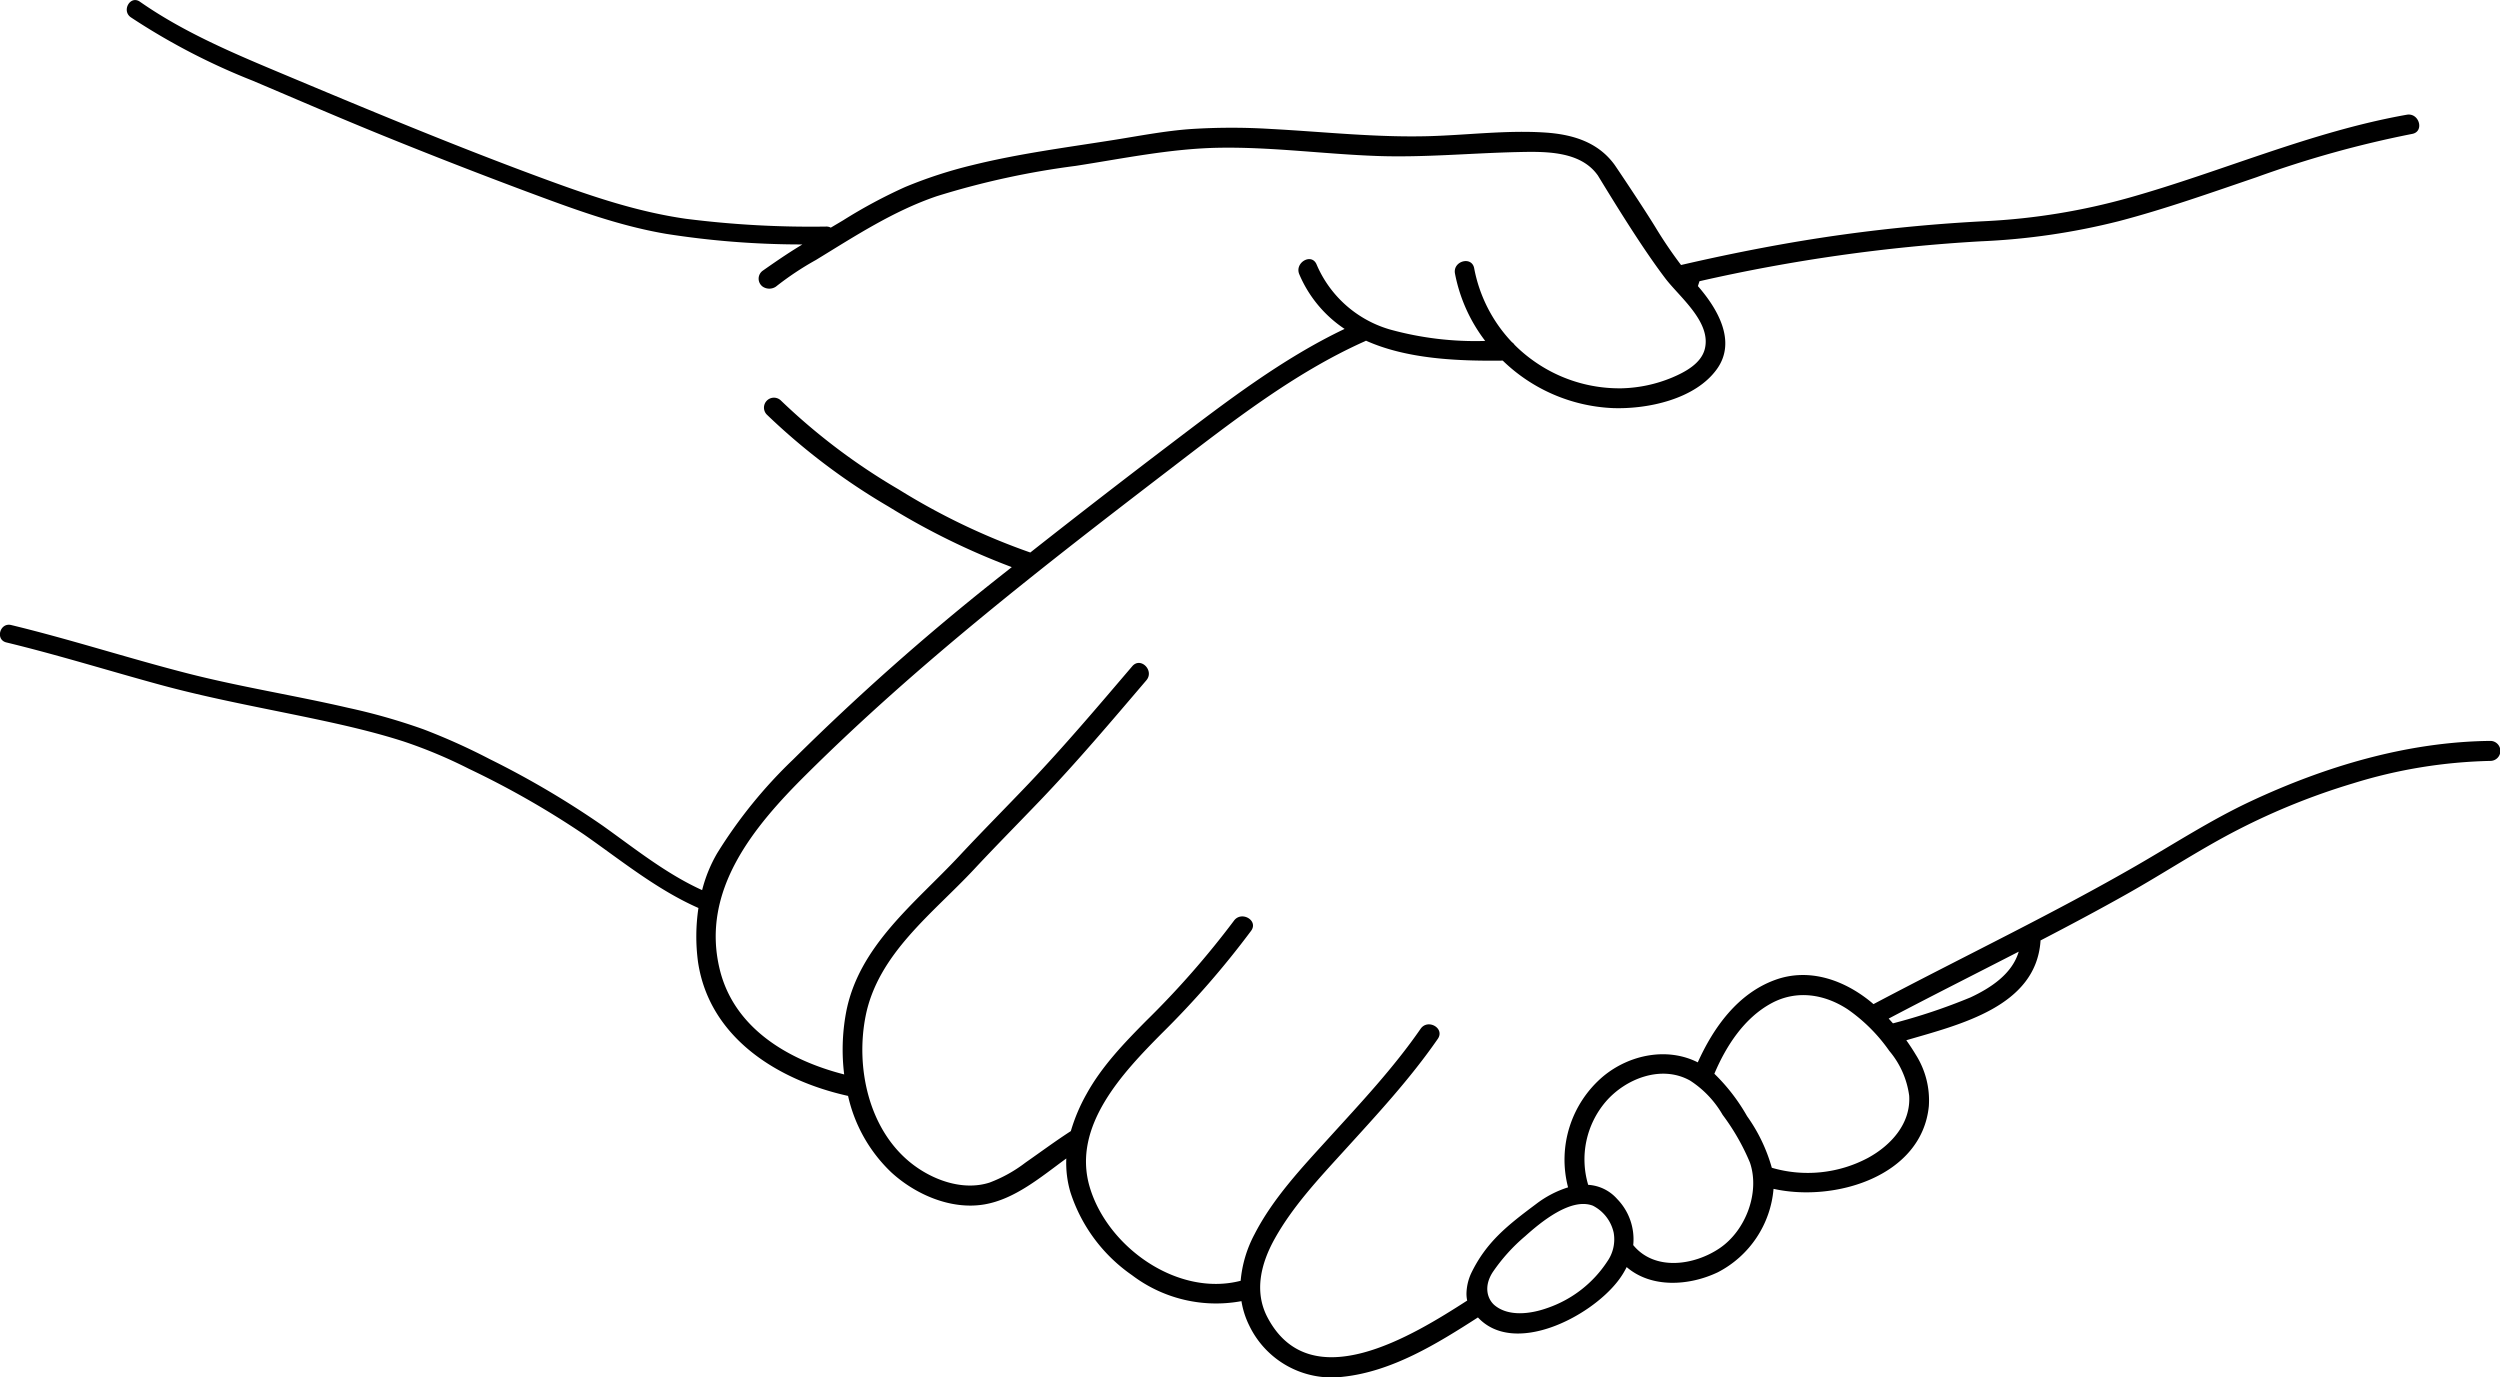 <svg xmlns="http://www.w3.org/2000/svg" width="350" height="192.816" viewBox="0 0 350 192.816">
  <g id="member" transform="translate(-4295.136 -9220.433)">
    <path id="Path_64" data-name="Path 64" d="M4643.789,9324.16c-11.63.122-23.137,3.571-33.6,8.476-5.543,2.6-10.64,5.918-15.932,8.97-5.742,3.311-11.6,6.4-17.5,9.437-6.446,3.319-12.925,6.576-19.333,9.968-.133-.112-.262-.229-.4-.339-3.744-3.049-8.608-4.769-13.338-3.062-5.24,1.891-8.648,6.639-10.861,11.555-4.269-2.155-9.566-1.1-13.259,1.97a15.285,15.285,0,0,0-4.9,15.526,14.516,14.516,0,0,0-4.472,2.331c-3.926,2.938-6.98,5.287-9.113,9.741a7.119,7.119,0,0,0-.639,2.8,4.7,4.7,0,0,0,.1.981c-7.568,4.868-21.937,13.793-27.958,2.355-1.922-3.651-.888-7.618,1.023-11.035,2.538-4.54,6.179-8.417,9.656-12.242,4.6-5.06,9.266-10.083,13.165-15.72,1.023-1.479-1.393-2.875-2.408-1.407-3.8,5.5-8.384,10.374-12.868,15.309-3.778,4.158-7.821,8.44-10.4,13.486a16.991,16.991,0,0,0-1.924,6.483c-8.831,2.287-18.658-4.719-21.137-13.142-2.506-8.518,4.654-16,10.133-21.533a125.806,125.806,0,0,0,12.47-14.325c1.06-1.451-1.359-2.844-2.407-1.408a123.617,123.617,0,0,1-12.278,14.006c-3.107,3.14-6.206,6.356-8.357,10.251a24.675,24.675,0,0,0-2.2,5.2.5.5,0,0,0-.053.031c-2.147,1.389-4.2,2.912-6.294,4.372a19.589,19.589,0,0,1-5.034,2.8c-3.794,1.219-8.134-.408-11.118-2.837-5.835-4.75-7.64-13.323-6.236-20.45,1.726-8.763,9.439-14.408,15.2-20.586,3.024-3.242,6.143-6.389,9.209-9.591,5.186-5.415,10.036-11.154,14.9-16.855,1.159-1.356-.8-3.339-1.972-1.971-4.73,5.541-9.445,11.117-14.467,16.4-3.237,3.4-6.551,6.73-9.755,10.165-6.165,6.61-14.154,12.619-15.87,22.043a28.438,28.438,0,0,0-.241,8.541c-7.764-1.986-15.42-6.423-17.43-14.735-2.675-11.065,4.805-20,12.107-27.248,15.772-15.664,33.287-29.229,50.9-42.727,8.558-6.557,17.411-13.509,27.315-17.931a1.556,1.556,0,0,0,.161-.084c5.73,2.569,12.788,2.867,19.149,2.79a23.6,23.6,0,0,0,15.368,6.646c4.9.182,11.6-1.233,14.624-5.478,2.8-3.926,0-8.529-2.672-11.6l.219-.683a238.652,238.652,0,0,1,39.4-5.588,95.227,95.227,0,0,0,19.322-2.824c6.522-1.71,12.88-3.975,19.259-6.145a148.219,148.219,0,0,1,21.781-6.064c1.764-.312,1.016-3-.741-2.688-13.368,2.367-25.833,7.945-38.845,11.61a90.714,90.714,0,0,1-20.046,3.285q-10.072.507-20.069,1.89c-7.612,1.056-15.155,2.525-22.641,4.254a61.111,61.111,0,0,1-3.489-5.129c-1.74-2.862-5.68-8.716-5.816-8.9-2.344-3.225-5.943-4.273-9.774-4.52-5.375-.345-10.808.356-16.18.509-7.45.21-14.811-.619-22.238-1.011a89.284,89.284,0,0,0-11.188.02c-3.539.257-7.006.928-10.5,1.487-6.694,1.068-13.437,1.929-20.026,3.56a63.053,63.053,0,0,0-9.415,3.066,71.252,71.252,0,0,0-8.676,4.659c-.639.381-1.207.718-1.735,1.029a1.241,1.241,0,0,0-.608-.153,138.77,138.77,0,0,1-19.679-1.088c-6.687-.96-12.932-3.058-19.252-5.374-12.892-4.722-25.531-10.021-38.188-15.329-6.56-2.751-13.144-5.6-19-9.691-1.335-.935-2.6,1.255-1.275,2.181a92.278,92.278,0,0,0,17.078,8.883c6.143,2.606,12.268,5.259,18.451,7.768q9.839,3.992,19.786,7.712c6.434,2.395,12.836,4.8,19.629,5.958a122.144,122.144,0,0,0,19.083,1.485c-1.625.983-3.023,1.9-5.54,3.668a1.372,1.372,0,0,0,.014,2.258,1.652,1.652,0,0,0,1.812-.016,41.849,41.849,0,0,1,5.6-3.731c5.459-3.333,10.853-6.87,16.944-8.939a114.407,114.407,0,0,1,19.423-4.239c6.69-1.034,13.361-2.433,20.149-2.54,7.371-.118,14.678.89,22.032,1.153,6.613.237,13.177-.406,19.78-.548,3.729-.081,8.638-.183,11.091,3.192.013.017.027.032.04.049,2.225,3.638,6.136,10.063,9.476,14.457,1.971,2.591,6.465,6.106,5.515,9.875-.519,2.055-2.8,3.247-4.587,4a19.546,19.546,0,0,1-7.012,1.5,20.7,20.7,0,0,1-12.6-4.006,20.367,20.367,0,0,1-2.439-2.087,1.193,1.193,0,0,0-.347-.354,20.553,20.553,0,0,1-5.3-10.357c-.331-1.761-3.019-1.015-2.688.741a22.479,22.479,0,0,0,4.232,9.431,44.822,44.822,0,0,1-13.33-1.6,16,16,0,0,1-10.284-9.123c-.715-1.641-3.118-.223-2.408,1.407a17.277,17.277,0,0,0,6.337,7.635c-8.695,4.14-16.569,10.188-24.19,15.976q-9.968,7.569-19.813,15.327a93.2,93.2,0,0,1-18.425-8.832,87.379,87.379,0,0,1-16.5-12.456,1.394,1.394,0,0,0-1.971,1.971,90.455,90.455,0,0,0,17.058,12.893,99.482,99.482,0,0,0,17.247,8.469c-.818.646-1.64,1.292-2.457,1.941a343.231,343.231,0,0,0-28.14,24.978,66.711,66.711,0,0,0-10.647,13.133,19.946,19.946,0,0,0-2.108,5.168c-5-2.26-9.458-5.842-13.89-9a125.836,125.836,0,0,0-15.851-9.343,88.339,88.339,0,0,0-9.256-4.165,84.684,84.684,0,0,0-10.546-3.01c-7.525-1.745-15.17-2.941-22.655-4.866-8.216-2.112-16.29-4.732-24.537-6.729-1.579-.382-2.253,2.054-.671,2.437,7.251,1.755,14.372,3.979,21.569,5.938,7.538,2.052,15.218,3.39,22.849,5.036,3.747.809,7.49,1.7,11.143,2.871a67.663,67.663,0,0,1,9.188,3.843,123.661,123.661,0,0,1,16.14,9.214c5.165,3.606,10.2,7.722,16,10.275a26.922,26.922,0,0,0-.062,7.536c1.574,10.63,11.162,16.562,20.9,18.749.037.008.073.013.109.019a21.119,21.119,0,0,0,6.046,10.7c3.385,3.112,8.364,5.281,13.01,4.5,4.295-.723,7.951-3.849,11.5-6.437a14.43,14.43,0,0,0,.578,4.737,22.508,22.508,0,0,0,8.615,11.6,19.483,19.483,0,0,0,15.326,3.638,11.883,11.883,0,0,0,1.1,3.432,12.806,12.806,0,0,0,13.063,7.161c6.9-.72,13.226-4.634,18.946-8.313,5.027,5.41,15.642.023,19.6-5.1a11.5,11.5,0,0,0,1.221-1.949c3.46,2.984,8.76,2.639,12.769.724a14.5,14.5,0,0,0,7.794-11.677c8.526,1.906,20.751-1.723,21.74-11.559a11.933,11.933,0,0,0-1.825-7.218c-.41-.686-.854-1.363-1.328-2.026,7.532-2.207,18.123-4.71,18.786-13.854,0-.039,0-.077,0-.115,4.058-2.109,8.1-4.256,12.084-6.5,5.23-2.937,10.24-6.275,15.579-9.013a94.82,94.82,0,0,1,16.088-6.481,69.818,69.818,0,0,1,19.228-3.145A1.4,1.4,0,0,0,4643.789,9324.16Zm-123.616,72.851a16.365,16.365,0,0,1-8.361,6.527c-2.46.886-5.461,1.219-7.384-.328-.978-.787-1.674-2.553-.312-4.672a25.06,25.06,0,0,1,4.539-5.035c2.136-1.916,6.389-5.464,9.483-4.274a5.585,5.585,0,0,1,2.911,3.771A5.378,5.378,0,0,1,4520.173,9397.011Zm15.74-1.847c-3.573,2.437-9.119,3.252-12.126-.418a8.08,8.08,0,0,0-2.26-6.465,5.863,5.863,0,0,0-4.045-1.971,12.448,12.448,0,0,1,2.458-11.641c2.79-3.241,7.8-5.194,11.8-2.959a14.053,14.053,0,0,1,4.564,4.8,31.179,31.179,0,0,1,3.824,6.685C4541.551,9387.367,4539.547,9392.686,4535.913,9395.164Zm26.508-21.338c.25,3.894-2.543,6.956-5.768,8.713a17.943,17.943,0,0,1-13.463,1.381,23.194,23.194,0,0,0-3.467-7.228,26.479,26.479,0,0,0-4.576-5.934c1.65-3.906,4.195-7.835,8.021-9.887,3.52-1.888,7.409-1.261,10.659.877a23.359,23.359,0,0,1,5.812,5.812A12.2,12.2,0,0,1,4562.421,9373.826Zm8.576-13.754a82.194,82.194,0,0,1-10.848,3.63c-.2-.226-.4-.448-.6-.666,6.038-3.184,12.138-6.249,18.207-9.372C4576.844,9356.767,4573.879,9358.726,4571,9360.072Z"/>
  </g>
</svg>
